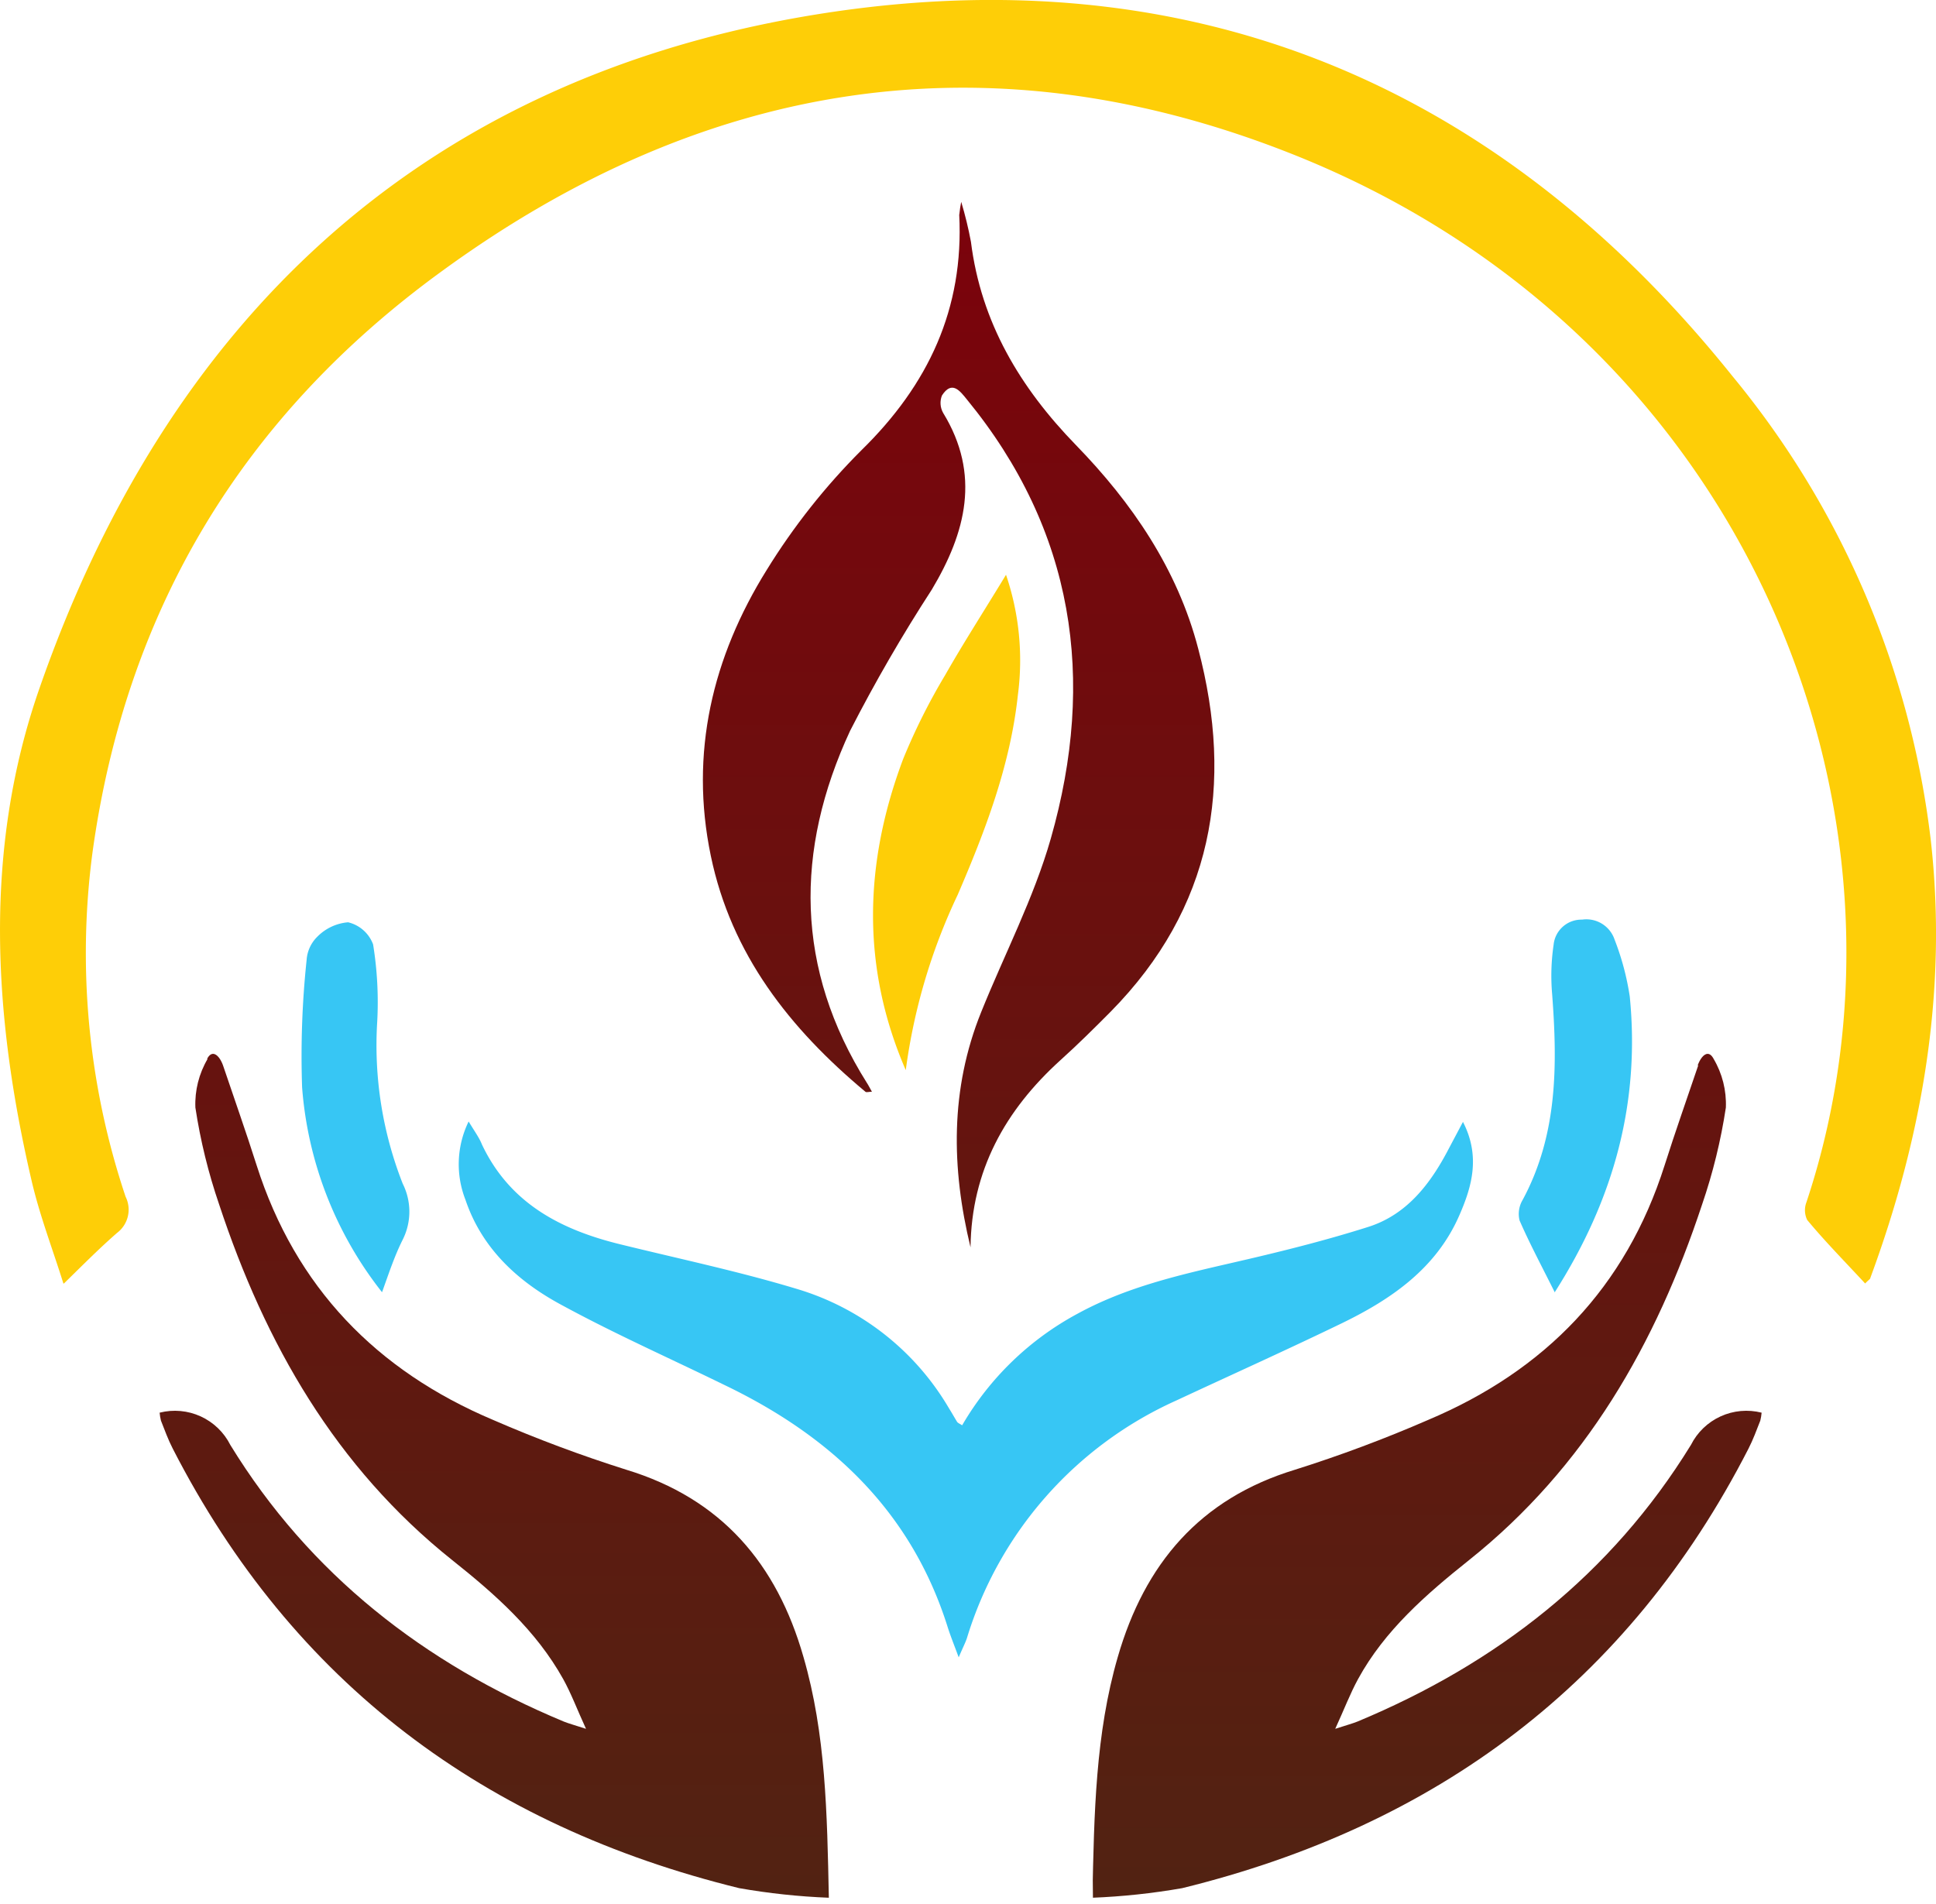 <svg xmlns="http://www.w3.org/2000/svg" xmlns:xlink="http://www.w3.org/1999/xlink" viewBox="0.04 0.01 145.66 143.29"><defs><style>.cls-1{fill:none;}.cls-2{fill:#fece07;}.cls-3{clip-path:url(#clip-path);}.cls-4{fill:url(#linear-gradient);}.cls-5{clip-path:url(#clip-path-2);}.cls-6{fill:url(#linear-gradient-2);}.cls-7{clip-path:url(#clip-path-3);}.cls-8{fill:url(#linear-gradient-3);}.cls-9{fill:#37c6f4;}.cls-10{fill:#4b2813;}.cls-11{fill:#231f20;}</style><clipPath id="clip-path"><path class="cls-1" d="M15.66,79.69a6.68,6.68,0,0,0-.92,3.66,41.82,41.82,0,0,0,1.79,7.3c3.46,10.47,8.76,19.76,17.54,26.76,3.22,2.56,6.3,5.28,8.34,8.94.61,1.1,1.05,2.29,1.72,3.75-.86-.28-1.28-.39-1.68-.55-10.49-4.37-19.1-11.06-25.08-20.81a4.67,4.67,0,0,0-5.32-2.43,3.86,3.86,0,0,0,.1.6c.28.71.54,1.43.89,2.11,9.05,17.66,23.52,28.38,42.62,33.07a50.42,50.42,0,0,0,6.74.72c-.13-6.37-.23-12.33-1.91-18.12-2-7-6.16-11.91-13.34-14.09a103.06,103.06,0,0,1-10-3.74c-8.79-3.71-14.88-10-17.8-19.16-.8-2.52-1.68-5-2.53-7.52-.15-.43-.44-.87-.75-.87-.15,0-.31.11-.45.38"></path></clipPath><linearGradient id="linear-gradient" x1="-225.03" y1="762.64" x2="-224.03" y2="762.64" gradientTransform="matrix(0, 161.01, 161.01, 0, -122754.94, 36234.89)" gradientUnits="userSpaceOnUse"><stop offset="0" stop-color="#7f000b"></stop><stop offset="0.01" stop-color="#7f000b"></stop><stop offset="1" stop-color="#4b2813"></stop></linearGradient><clipPath id="clip-path-2"><path class="cls-1" d="M127.81,80.18c-.85,2.51-1.73,5-2.53,7.52-2.92,9.19-9,15.45-17.8,19.16a102.08,102.08,0,0,1-10,3.74c-7.18,2.18-11.32,7.1-13.34,14.09-1.68,5.79-1.78,11.75-1.91,18.12a50.76,50.76,0,0,0,6.75-.72c19.1-4.69,33.56-15.41,42.61-33.07.35-.68.61-1.4.89-2.11a3.86,3.86,0,0,0,.1-.6,4.67,4.67,0,0,0-5.32,2.43c-6,9.75-14.59,16.44-25.08,20.81-.4.16-.82.27-1.68.55.67-1.46,1.12-2.65,1.72-3.75,2-3.66,5.13-6.38,8.34-8.94,8.78-7,14.08-16.29,17.54-26.76a41.82,41.82,0,0,0,1.79-7.3,6.68,6.68,0,0,0-.92-3.66c-.14-.27-.3-.38-.45-.38-.31,0-.6.44-.75.87"></path></clipPath><linearGradient id="linear-gradient-2" x1="-225.03" y1="762.64" x2="-224.03" y2="762.64" gradientTransform="matrix(0, 161.01, 161.01, 0, -122684.72, 36234.23)" xlink:href="#linear-gradient"></linearGradient><clipPath id="clip-path-3"><path class="cls-1" d="M72.21,16.16c.36,7.08-2.32,12.8-7.36,17.73a49.3,49.3,0,0,0-7.12,9c-4.09,6.57-5.82,13.78-4.21,21.52,1.54,7.42,5.94,13,11.63,17.75.08.07.25,0,.49,0-.17-.3-.26-.49-.38-.67C59.87,72.92,59.82,64,64,55a120,120,0,0,1,6.15-10.63c2.56-4.29,3.69-8.65.85-13.29a1.52,1.52,0,0,1-.09-1.31c.75-1.16,1.35-.35,1.87.29,8.09,9.87,9.74,21.06,6.32,33.05-1.28,4.48-3.49,8.71-5.24,13.06-2.34,5.8-2.25,11.72-.8,17.7.07-5.77,2.6-10.31,6.77-14.09,1.3-1.17,2.55-2.41,3.78-3.65,7.66-7.78,9.28-17.06,6.58-27.31-1.56-6-5-11-9.2-15.32s-7.14-9.23-7.9-15.3a28.81,28.81,0,0,0-.73-3,8.71,8.71,0,0,0-.14.93"></path></clipPath><linearGradient id="linear-gradient-3" x1="-225.03" y1="762.64" x2="-224.03" y2="762.64" gradientTransform="matrix(0, 161.01, 161.01, 0, -122719.92, 36234.54)" xlink:href="#linear-gradient"></linearGradient></defs><g id="Layer_2" data-name="Layer 2"><g id="Layer_1-2" data-name="Layer 1"><path class="cls-2" d="M4.81,96.59C4,94,3,91.4,2.4,88.78-.47,76.42-1.22,63.94,3,51.83c9.54-27.44,28.3-45.4,57.14-50.51,28.34-5,52.1,4.35,70.25,27a67.23,67.23,0,0,1,14.91,34.85c1.29,11.35-.61,22.35-4.54,33,0,.09-.14.15-.39.42-1.47-1.59-3-3.14-4.36-4.78a1.68,1.68,0,0,1-.06-1.33c9.73-29.21-4.37-65.44-39-79-22.73-8.91-44-5.39-63.63,8.91C18.37,31.24,9.53,45.82,7,64.15A57.65,57.65,0,0,0,9.49,90.06a2.19,2.19,0,0,1-.64,2.72c-1.31,1.14-2.54,2.38-4,3.81"></path><g class="cls-3"><rect class="cls-4" x="11.75" y="79.08" width="50.94" height="63.97" transform="translate(-1.05 0.36) rotate(-0.54)"></rect></g><g class="cls-5"><rect class="cls-6" x="81.97" y="79.08" width="50.94" height="63.97" transform="translate(-1.04 1.02) rotate(-0.54)"></rect></g><g class="cls-7"><rect class="cls-8" x="51.54" y="15.04" width="41.7" height="79.06" transform="translate(-0.51 0.69) rotate(-0.54)"></rect></g><path class="cls-9" d="M35.3,84.4c.45.75.8,1.22,1,1.73,2.08,4.4,5.89,6.4,10.36,7.5S55.64,95.68,60,97a19.83,19.83,0,0,1,11.45,9c.21.33.39.66.6,1,.06.09.18.13.38.26a22.2,22.2,0,0,1,8.67-8.39c3.65-2,7.62-2.91,11.62-3.83,3.45-.79,6.9-1.64,10.27-2.71,2.92-.93,4.69-3.26,6.06-5.9l1.06-2c1.33,2.59.67,4.87-.26,7-1.73,4-5.09,6.32-8.83,8.14-4.13,2-8.31,3.88-12.47,5.82a28.81,28.81,0,0,0-15.76,17.88c-.12.36-.3.7-.62,1.45-.37-1-.63-1.64-.84-2.31-2.75-8.71-8.8-14.36-16.82-18.2-4.09-2-8.22-3.83-12.21-6-3.28-1.76-6-4.24-7.24-7.92a7.33,7.33,0,0,1,.2-5.81"></path><path class="cls-2" d="M68.19,80.54C64.81,72.75,65.06,64.9,68,57.1a46.76,46.76,0,0,1,3.15-6.29c1.43-2.51,3-4.94,4.58-7.55a20,20,0,0,1,.89,9.07c-.57,5.28-2.45,10.19-4.52,15a44.33,44.33,0,0,0-3.91,13.19"></path><path class="cls-9" d="M117,97.22c-1-2-1.88-3.65-2.63-5.37a2.06,2.06,0,0,1,.23-1.55c2.64-4.9,2.62-10.15,2.22-15.48a16,16,0,0,1,.11-3.72,2.1,2.1,0,0,1,2.14-1.89,2.24,2.24,0,0,1,2.45,1.51A19.93,19.93,0,0,1,122.66,75c.78,7.93-1.16,15.22-5.66,22.27"></path><path class="cls-9" d="M28.77,97.23a28.35,28.35,0,0,1-6-15.39,68.64,68.64,0,0,1,.34-9.6,2.7,2.7,0,0,1,.8-1.74,3.67,3.67,0,0,1,2.32-1.09,2.66,2.66,0,0,1,1.88,1.66,27.12,27.12,0,0,1,.31,5.84,28.47,28.47,0,0,0,1.92,12.17,4.69,4.69,0,0,1,0,4.21c-.58,1.15-1,2.4-1.55,3.94"></path></g></g></svg>